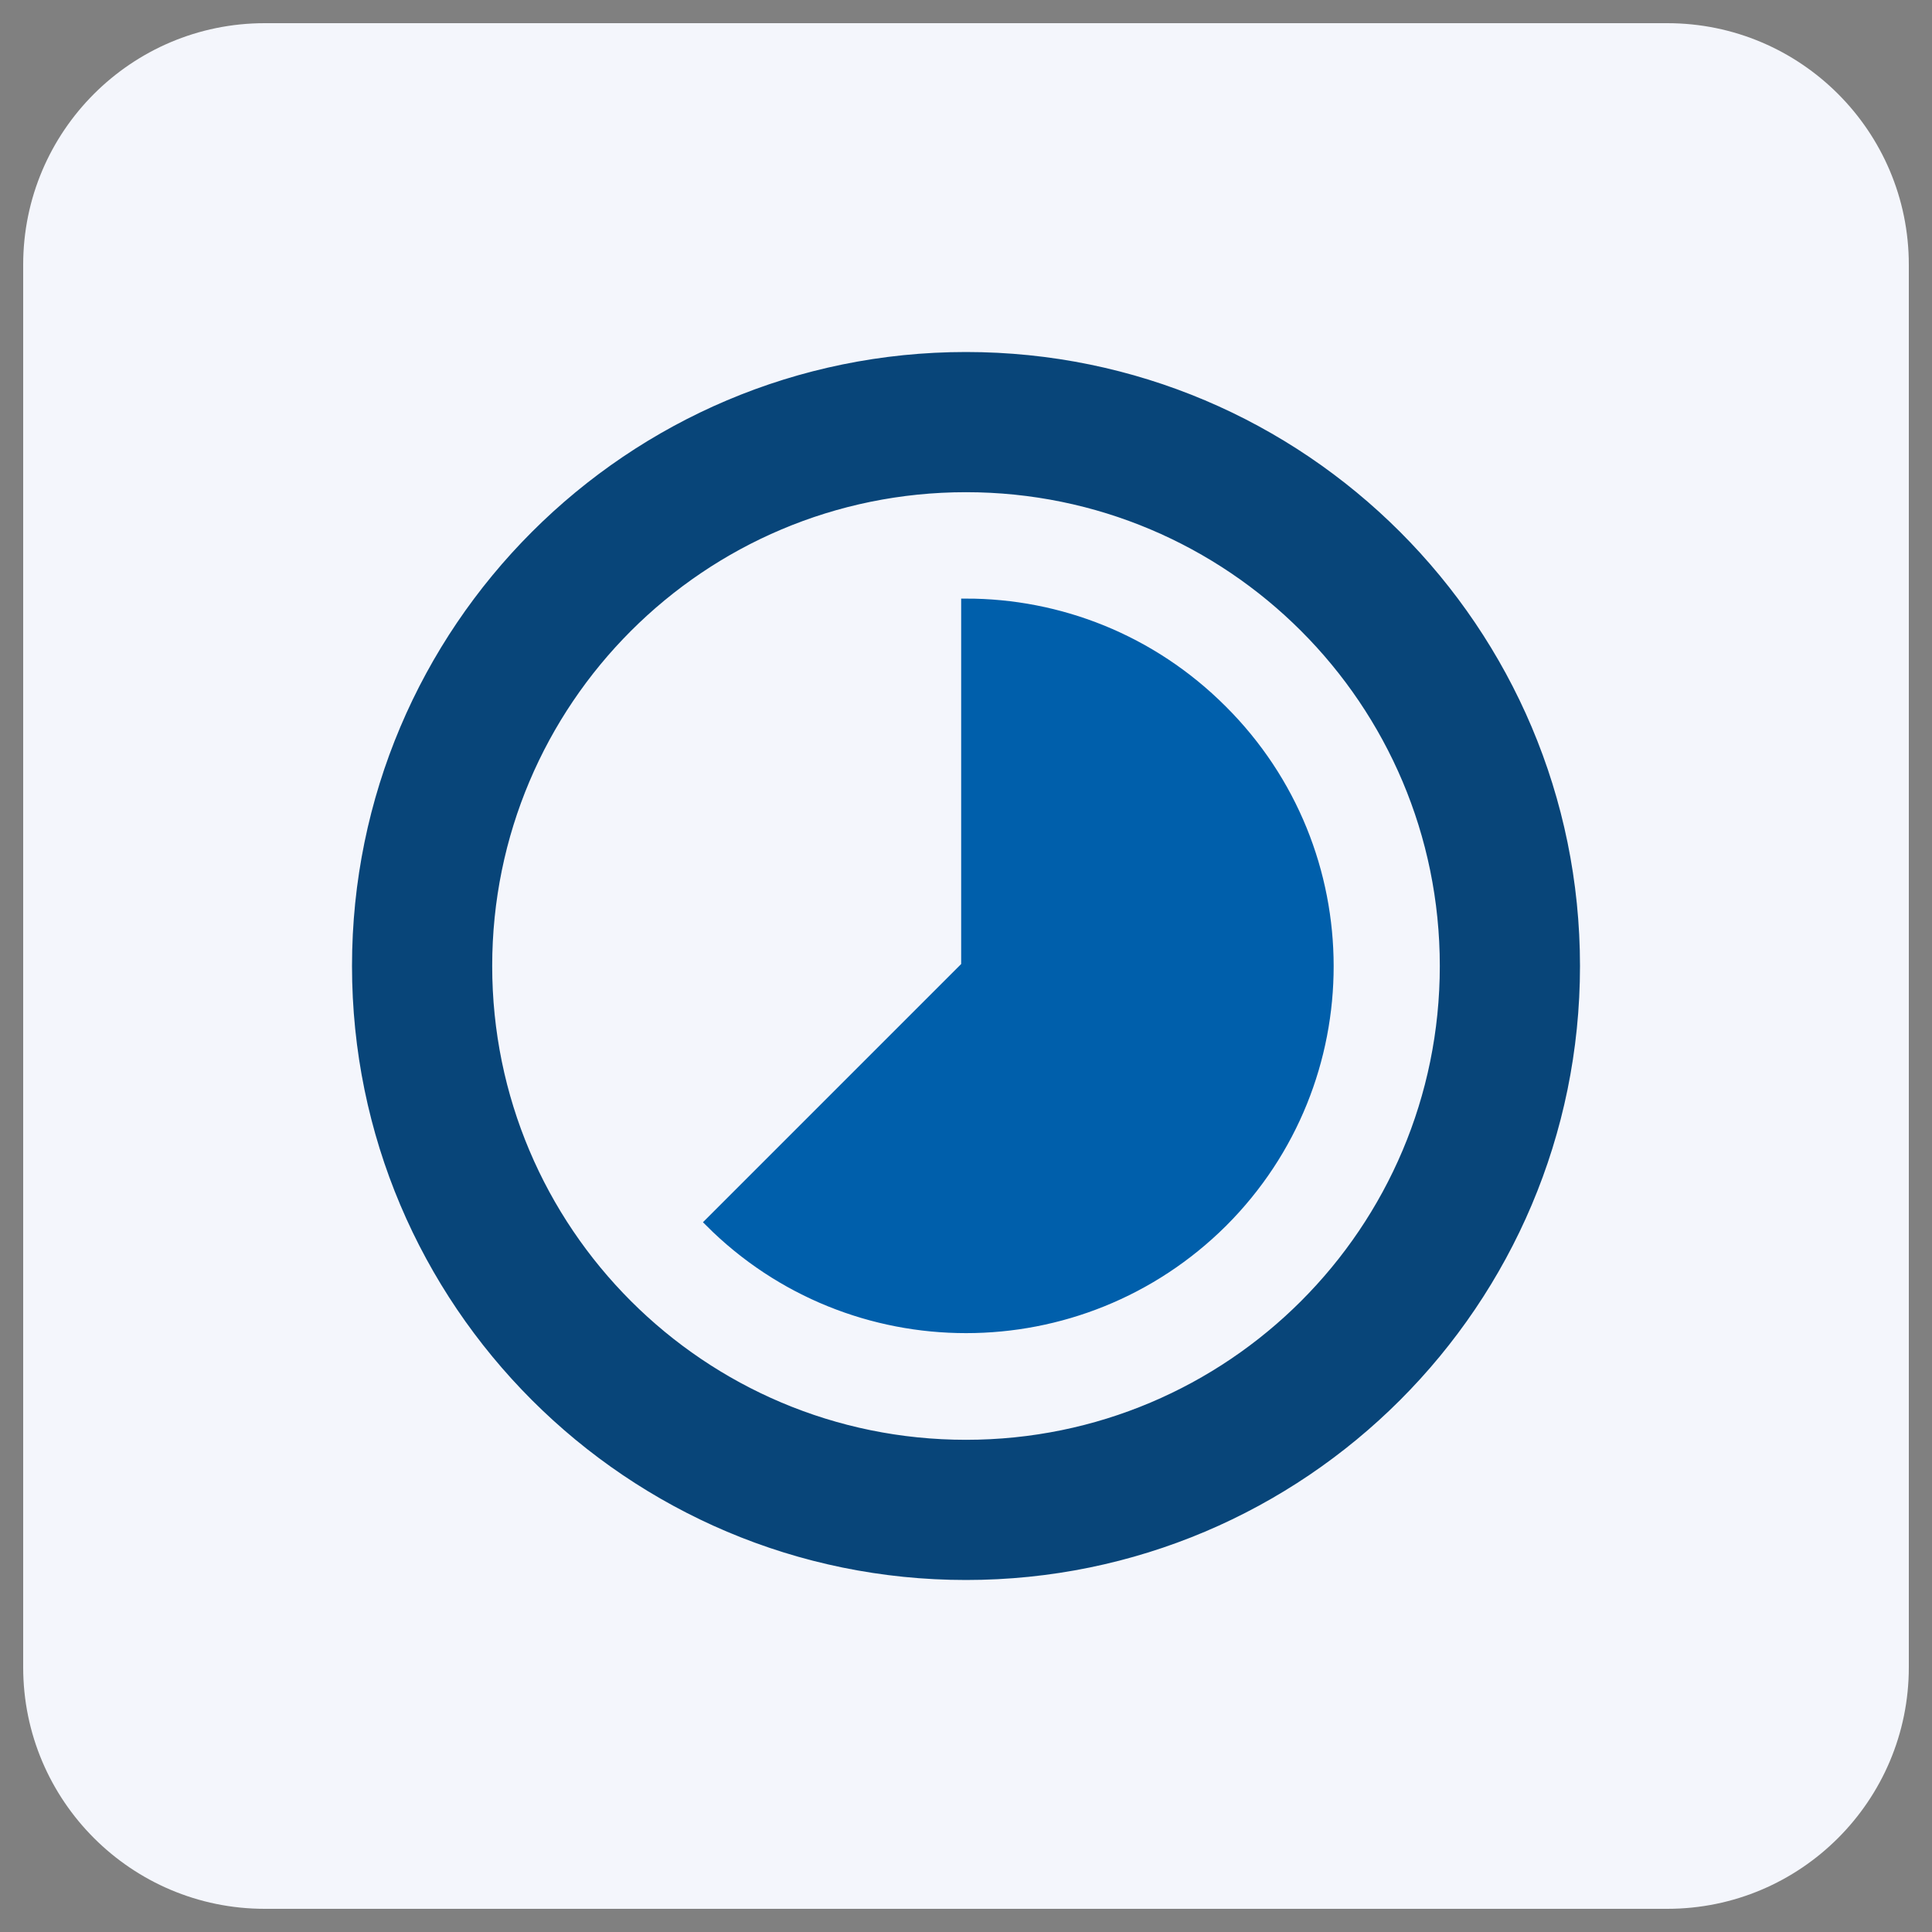 <svg xmlns="http://www.w3.org/2000/svg" id="Ebene_1" viewBox="0 0 200 200"><rect x="0" y="0" width="200" height="200" fill="#808080" stroke="none"/><path d="M27.4,2.4C13.6,2.4,2.4,13.6,2.4,27.4v145.2c0,13.8,11.2,25,25,25h145.2c13.8,0,25-11.2,25-25V27.4c0-13.8-11.2-25-25-25,0.0 0-145.2 0-145.2 0Z" fill="#f4f6fc"></path><g><path d="M126.525,73.475c-7.319-7.319-16.891-11.01-26.525-11.01v37.536l-26.525,26.525c14.639,14.639,38.412,14.639,53.113,0,14.639-14.639,14.639-38.412-.063-53.051Z" fill="#005fab" stroke="#005fab" stroke-miterlimit="10"></path><path d="M100,37.44c-34.533,0-62.56,28.027-62.56,62.56s28.027,62.56,62.56,62.56c34.533,0,62.56-28.027,62.56-62.56s-28.027-62.56-62.56-62.56ZM100,150.048c-27.651,0-50.048-22.396-50.048-50.048s22.396-50.048,50.048-50.048c27.651,0,50.048,22.396,50.048,50.048s-22.396,50.048-50.048,50.048Z" fill="#084579" stroke="#084579" stroke-miterlimit="10" stroke-width="2"></path></g></svg>